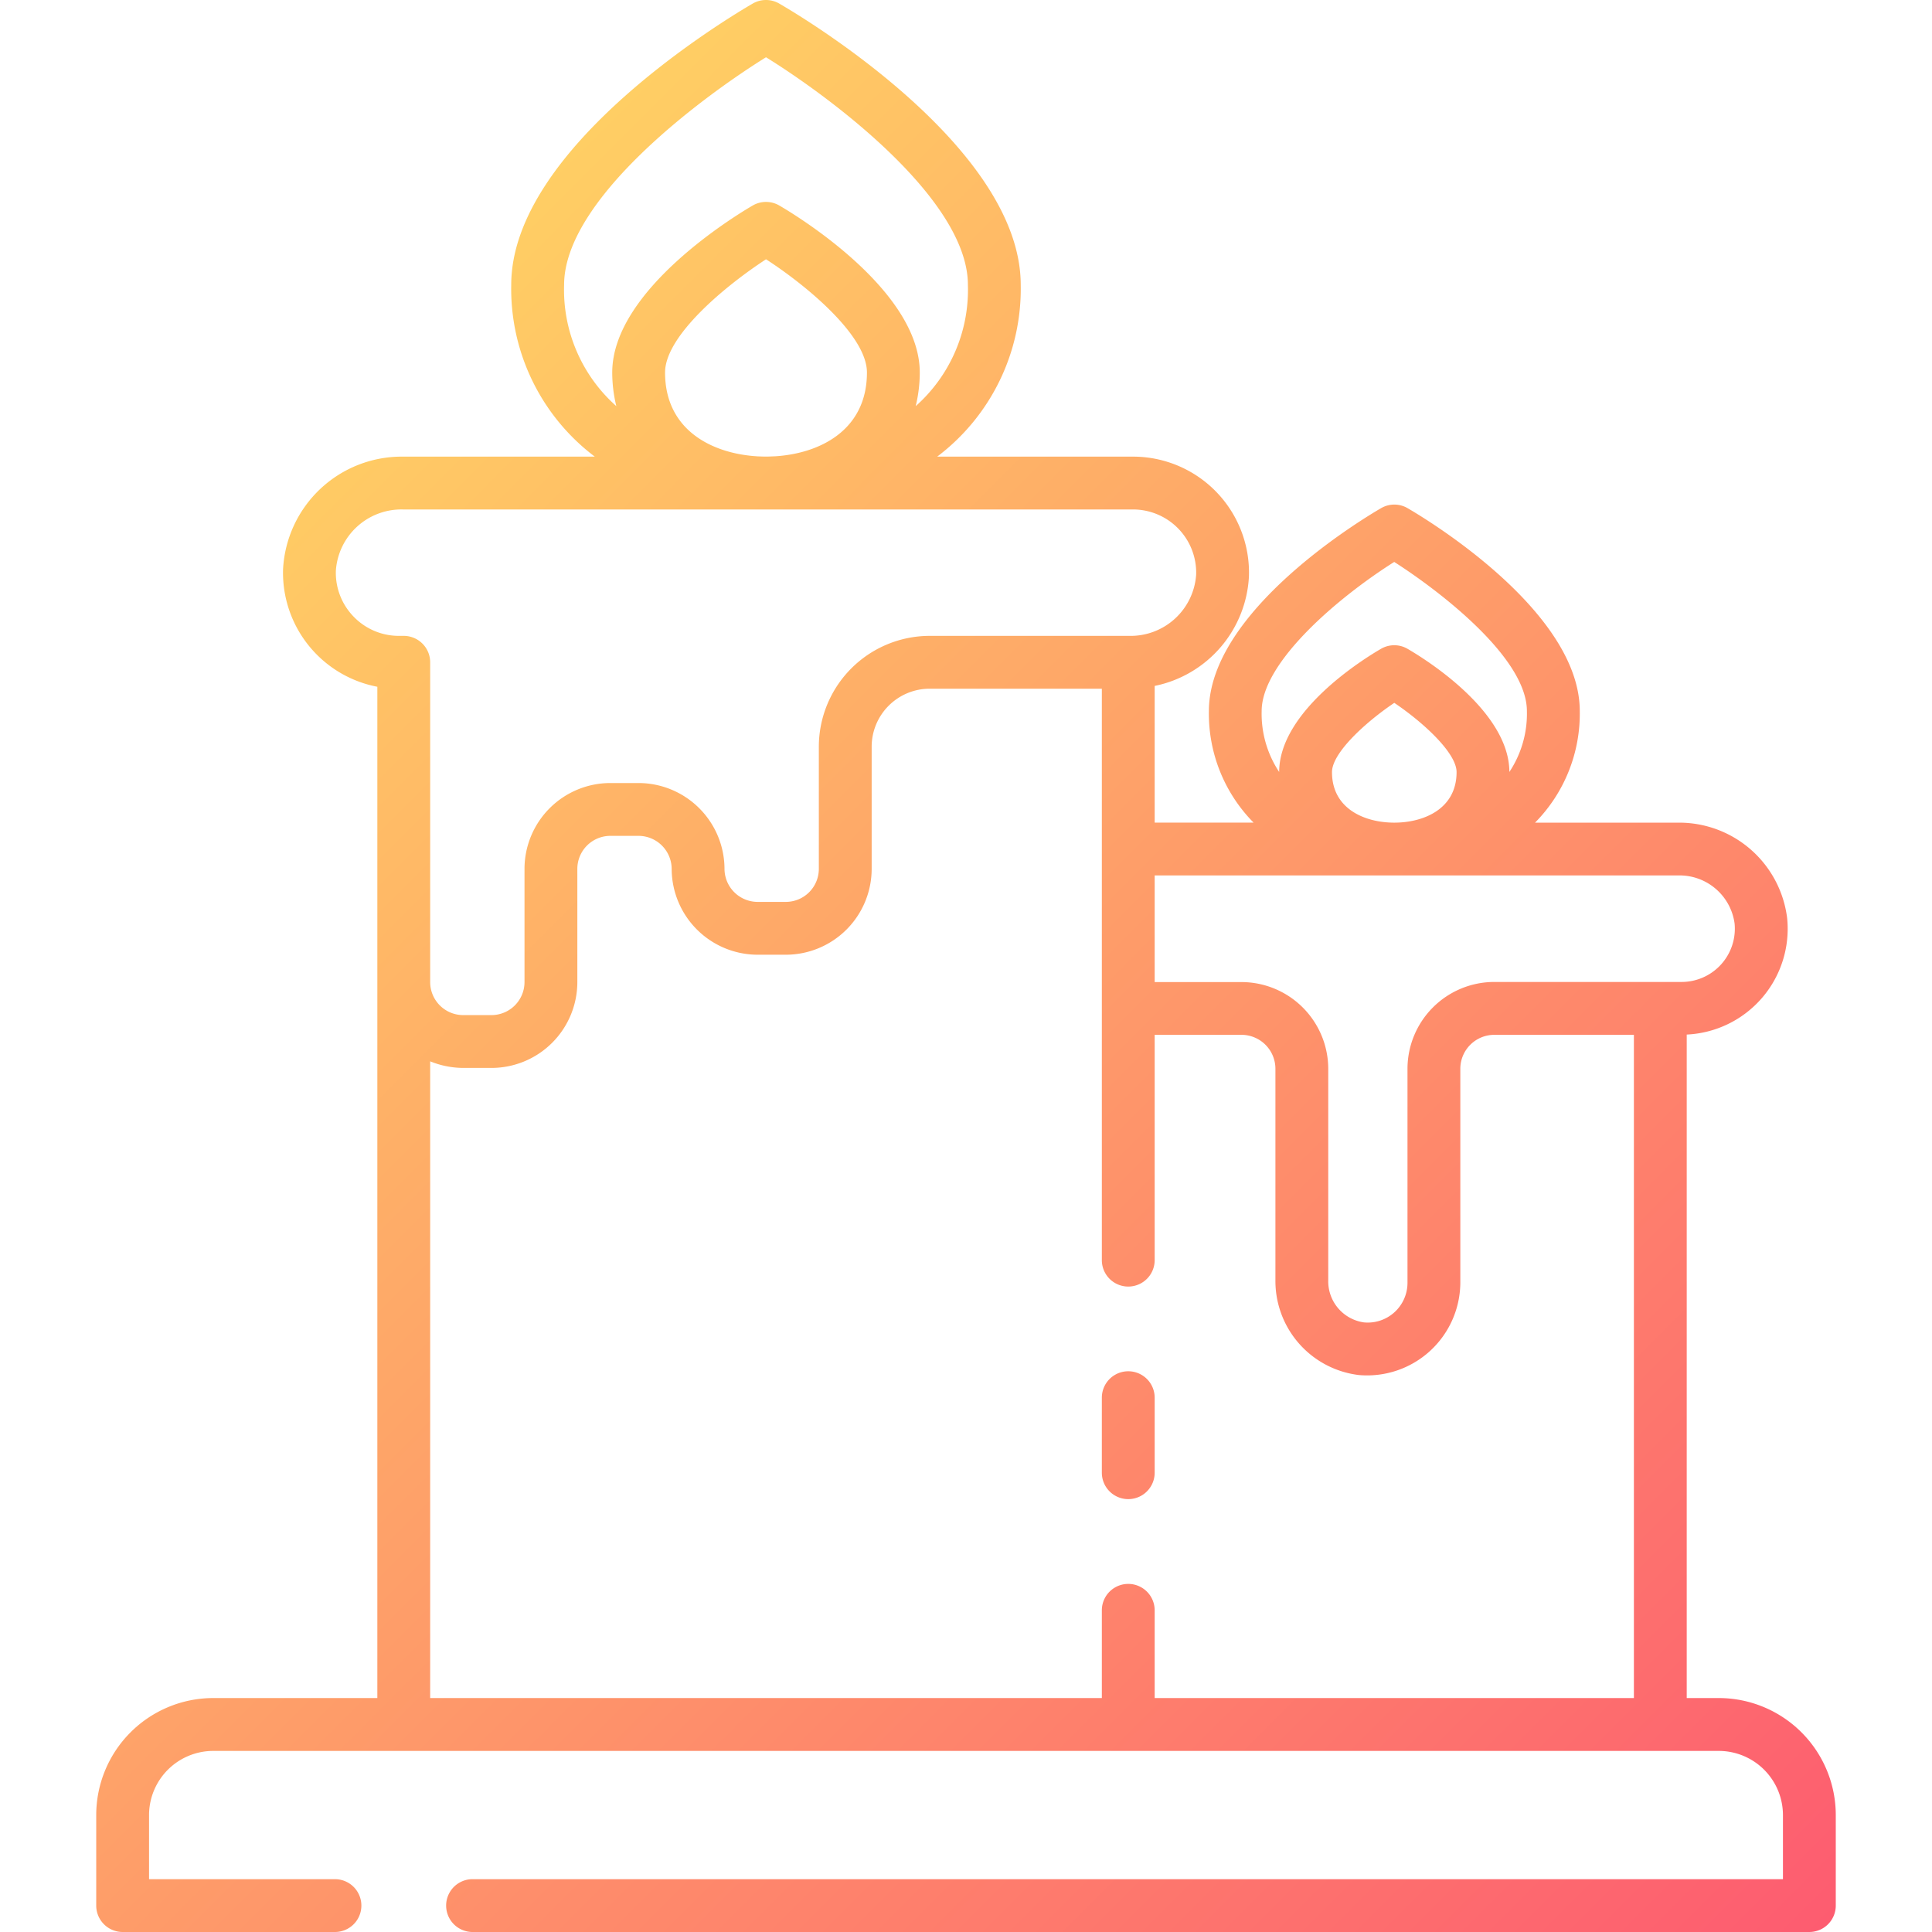 <?xml version="1.0" encoding="UTF-8"?>
<svg xmlns="http://www.w3.org/2000/svg" xmlns:xlink="http://www.w3.org/1999/xlink" width="512" height="512" viewBox="0 0 128 128"><defs><linearGradient id="a" x1="109.473" y1="139.127" x2="9.01" y2="38.663" gradientUnits="userSpaceOnUse"><stop offset="0" stop-color="#fd5c70"/><stop offset="1" stop-color="#ffce64"/></linearGradient></defs><path d="M113.875,112.5H111.75V68.542a7.015,7.015,0,0,0,6.655-7.695,7.208,7.208,0,0,0-7.223-6.344H101.7a10.269,10.269,0,0,0,2.964-7.393c0-6.636-10.241-12.766-11.408-13.443a1.745,1.745,0,0,0-1.756,0c-1.167.677-11.408,6.807-11.408,13.443A10.269,10.269,0,0,0,83.053,54.5H76.5V45.444a7.813,7.813,0,0,0,6.246-7.268,7.686,7.686,0,0,0-7.684-7.923H62.091a13.929,13.929,0,0,0,5.535-11.376c0-9.1-14.36-17.691-16-18.641a1.75,1.75,0,0,0-1.756,0c-1.638.95-16,9.541-16,18.641a13.929,13.929,0,0,0,5.536,11.376H26.686a7.873,7.873,0,0,0-7.932,7.452A7.692,7.692,0,0,0,25,45.5V112.5H14.125a7.759,7.759,0,0,0-7.75,7.75v6A1.751,1.751,0,0,0,8.125,128H22.192a1.75,1.75,0,1,0,0-3.5H9.875v-4.247a4.255,4.255,0,0,1,4.25-4.25h99.75a4.255,4.255,0,0,1,4.25,4.25V124.5H31.308a1.75,1.75,0,1,0,0,3.5h88.567a1.751,1.751,0,0,0,1.75-1.75v-6A7.759,7.759,0,0,0,113.875,112.5ZM88.248,51.153c0-1.257,2.18-3.275,4.127-4.587,1.947,1.312,4.127,3.33,4.127,4.587,0,2.473-2.223,3.35-4.127,3.35S88.248,53.626,88.248,51.153ZM92.371,37.23c2.986,1.908,8.79,6.343,8.79,9.88A6.971,6.971,0,0,1,100,51.144c-.009-4.046-5.622-7.506-6.748-8.159a1.75,1.75,0,0,0-1.756,0c-1.126.653-6.739,4.113-6.748,8.159a6.971,6.971,0,0,1-1.16-4.034C83.589,43.88,88.654,39.578,92.371,37.23ZM111.182,58a3.681,3.681,0,0,1,3.738,3.176,3.528,3.528,0,0,1-3.511,3.881H99a5.757,5.757,0,0,0-5.75,5.75V85a2.635,2.635,0,0,1-2.889,2.612A2.749,2.749,0,0,1,88,84.815v-14a5.757,5.757,0,0,0-5.75-5.75H76.5V58Zm-61.05-27.77c-2.928-.186-6.07-1.712-6.07-5.552,0-2.454,4.061-5.788,6.689-7.5,2.628,1.7,6.686,5.035,6.686,7.5,0,3.84-3.141,5.366-6.069,5.552-.206.006-.412.02-.618.02S50.338,30.239,50.132,30.233ZM37.373,18.877c0-5.612,8.957-12.337,13.377-15.084,4.421,2.742,13.376,9.462,13.376,15.084a10.3,10.3,0,0,1-3.459,8.031,9.407,9.407,0,0,0,.27-2.227c0-5.509-8.356-10.514-9.309-11.067a1.75,1.75,0,0,0-1.756,0c-.953.553-9.31,5.558-9.31,11.067a9.407,9.407,0,0,0,.271,2.227A10.3,10.3,0,0,1,37.373,18.877ZM23.432,40.857a4.164,4.164,0,0,1-1.18-3.047,4.351,4.351,0,0,1,4.434-4.057H75.062a4.188,4.188,0,0,1,4.186,4.318,4.351,4.351,0,0,1-4.435,4.057H61.594a7.352,7.352,0,0,0-7.344,7.344v8.094a2.19,2.19,0,0,1-2.188,2.187H50.187A2.2,2.2,0,0,1,48,57.526a5.706,5.706,0,0,0-5.688-5.648H40.437a5.693,5.693,0,0,0-5.687,5.688v7.5a2.19,2.19,0,0,1-2.188,2.187H30.687A2.189,2.189,0,0,1,28.5,65.066V43.878a1.751,1.751,0,0,0-1.75-1.75h-.313A4.158,4.158,0,0,1,23.432,40.857ZM28.5,112.5V70.316a5.876,5.876,0,0,0,2.187.437h1.875a5.693,5.693,0,0,0,5.688-5.687v-7.5a2.19,2.19,0,0,1,2.187-2.188h1.875A2.2,2.2,0,0,1,44.5,57.605a5.706,5.706,0,0,0,5.687,5.648h1.875a5.693,5.693,0,0,0,5.688-5.687V49.472a3.848,3.848,0,0,1,3.844-3.844H73v37.86a1.75,1.75,0,0,0,3.5,0V68.56h5.75a2.252,2.252,0,0,1,2.25,2.25v14A6.276,6.276,0,0,0,90.029,91.1,6.176,6.176,0,0,0,96.75,85V70.81A2.252,2.252,0,0,1,99,68.56h9.25V112.5H76.5v-5.812a1.75,1.75,0,0,0-3.5,0V112.5ZM73,97.575V92.6a1.75,1.75,0,1,1,3.5,0v4.971a1.75,1.75,0,0,1-3.5,0Z" fill="url(#a)"/></svg>
